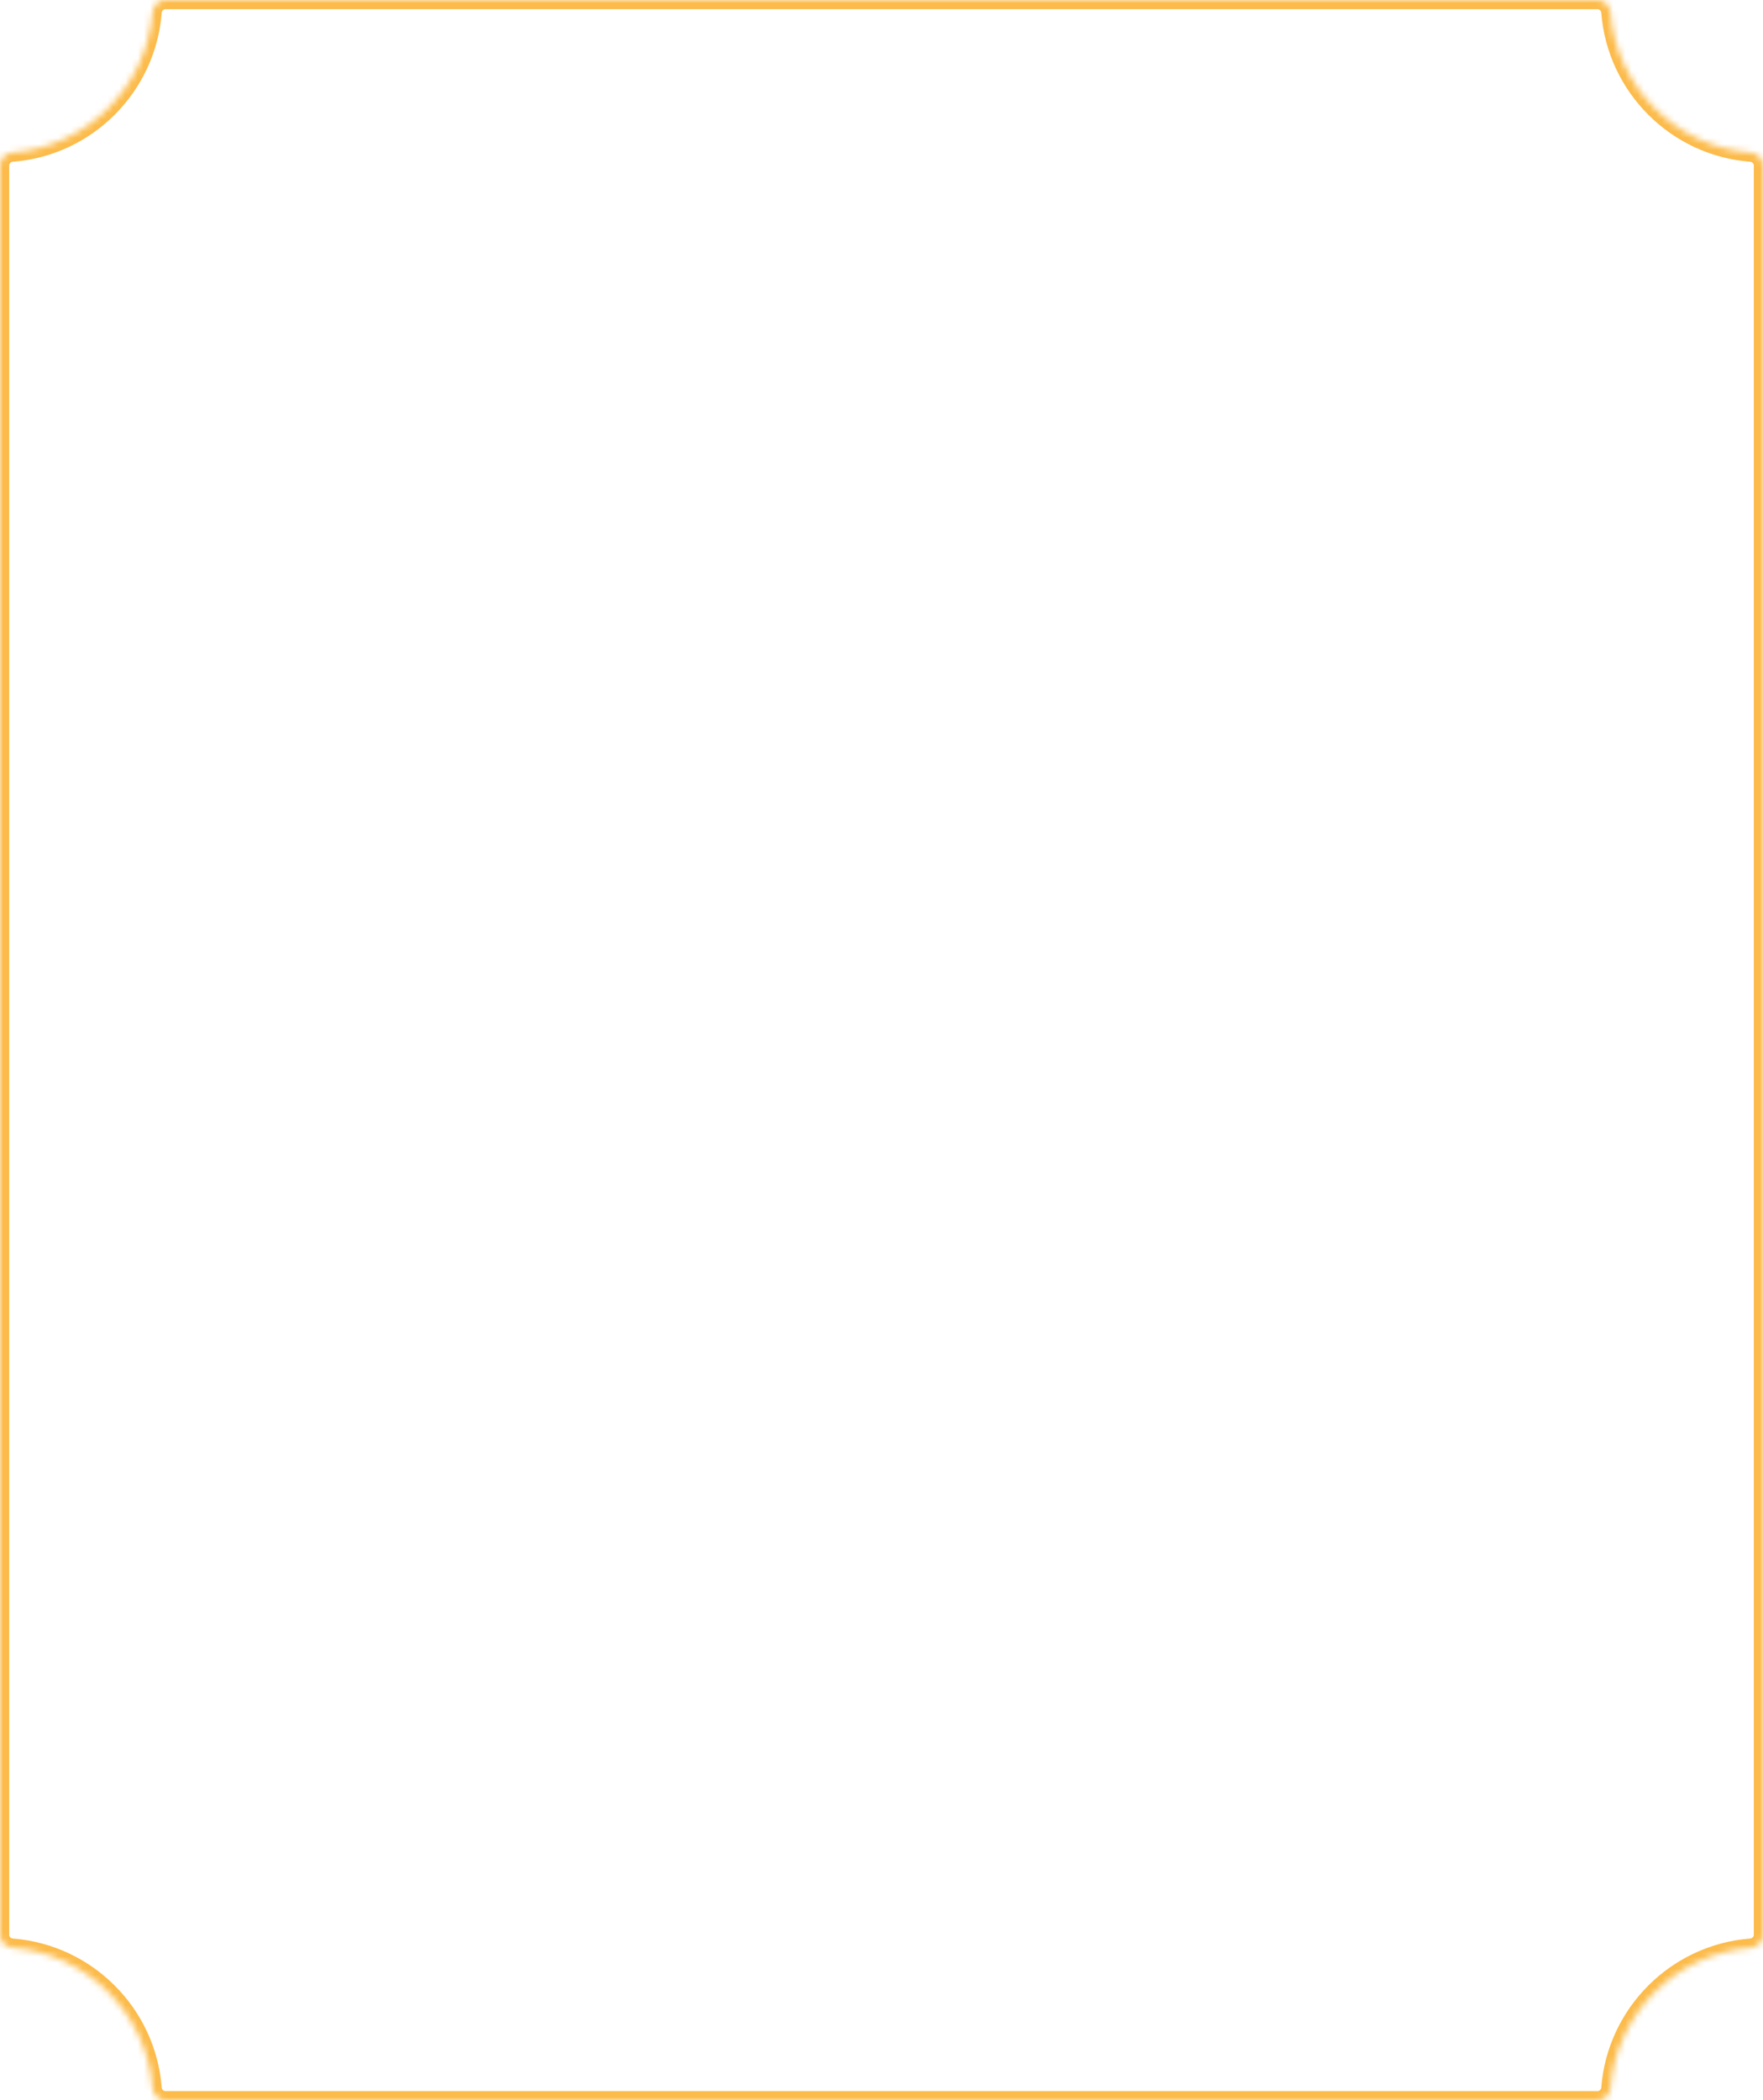 <?xml version="1.0" encoding="UTF-8"?> <svg xmlns="http://www.w3.org/2000/svg" width="288" height="343" viewBox="0 0 288 343" fill="none"><mask id="path-1-inside-1_135_5008" fill="white"><path fill-rule="evenodd" clip-rule="evenodd" d="M0 27C0 25.895 0.899 25.008 2 24.921C14.212 23.955 23.955 14.212 24.921 2C25.008 0.899 25.895 0 27 0H261C262.105 0 262.992 0.899 263.079 2C264.045 14.212 273.788 23.955 286 24.921C287.101 25.008 288 25.895 288 27V316C288 317.105 287.101 317.992 286 318.079C273.788 319.045 264.045 328.788 263.079 341C262.992 342.101 262.105 343 261 343H27C25.895 343 25.008 342.101 24.921 341C23.955 328.788 14.212 319.045 2 318.079C0.899 317.992 0 317.105 0 316V27Z"></path></mask><path d="M2 318.079L1.881 319.574L2 318.079ZM24.921 341L23.426 341.119L24.921 341ZM263.079 341L261.583 340.882L263.079 341ZM286 318.079L286.119 319.574L286 318.079ZM263.079 2L264.574 1.881L263.079 2ZM2 24.921L1.881 23.426L2 24.921ZM24.921 2L26.416 2.118L24.921 2ZM23.426 1.881C22.517 13.359 13.359 22.517 1.881 23.426L2.118 26.416C15.066 25.392 25.392 15.066 26.416 2.118L23.426 1.881ZM27 1.5H261V-1.5H27V1.5ZM261.583 2.118C262.608 15.066 272.934 25.392 285.882 26.416L286.119 23.426C274.641 22.517 265.482 13.359 264.574 1.881L261.583 2.118ZM286.5 27V316H289.5V27H286.5ZM285.882 316.583C272.934 317.608 262.608 327.934 261.583 340.882L264.574 341.119C265.482 329.641 274.641 320.482 286.119 319.574L285.882 316.583ZM261 341.5H27V344.5H261V341.5ZM26.416 340.882C25.392 327.934 15.066 317.608 2.118 316.583L1.881 319.574C13.359 320.482 22.517 329.641 23.426 341.119L26.416 340.882ZM1.5 316V27H-1.5V316H1.5ZM2.118 316.583C1.72 316.552 1.5 316.247 1.5 316H-1.5C-1.5 317.962 0.077 319.431 1.881 319.574L2.118 316.583ZM27 341.5C26.753 341.5 26.448 341.28 26.416 340.882L23.426 341.119C23.569 342.923 25.038 344.5 27 344.5V341.5ZM261.583 340.882C261.552 341.28 261.247 341.5 261 341.5V344.5C262.962 344.5 264.431 342.923 264.574 341.119L261.583 340.882ZM286.5 316C286.5 316.247 286.28 316.552 285.882 316.583L286.119 319.574C287.923 319.431 289.5 317.962 289.5 316H286.5ZM285.882 26.416C286.28 26.448 286.5 26.753 286.5 27H289.5C289.5 25.038 287.923 23.569 286.119 23.426L285.882 26.416ZM261 1.5C261.247 1.5 261.552 1.72 261.583 2.118L264.574 1.881C264.431 0.077 262.962 -1.5 261 -1.5V1.5ZM1.881 23.426C0.077 23.569 -1.5 25.038 -1.5 27H1.5C1.5 26.753 1.72 26.448 2.118 26.416L1.881 23.426ZM26.416 2.118C26.448 1.72 26.753 1.5 27 1.5V-1.5C25.038 -1.5 23.569 0.077 23.426 1.881L26.416 2.118Z" fill="#FCBB4A" mask="url(#path-1-inside-1_135_5008)"></path></svg> 